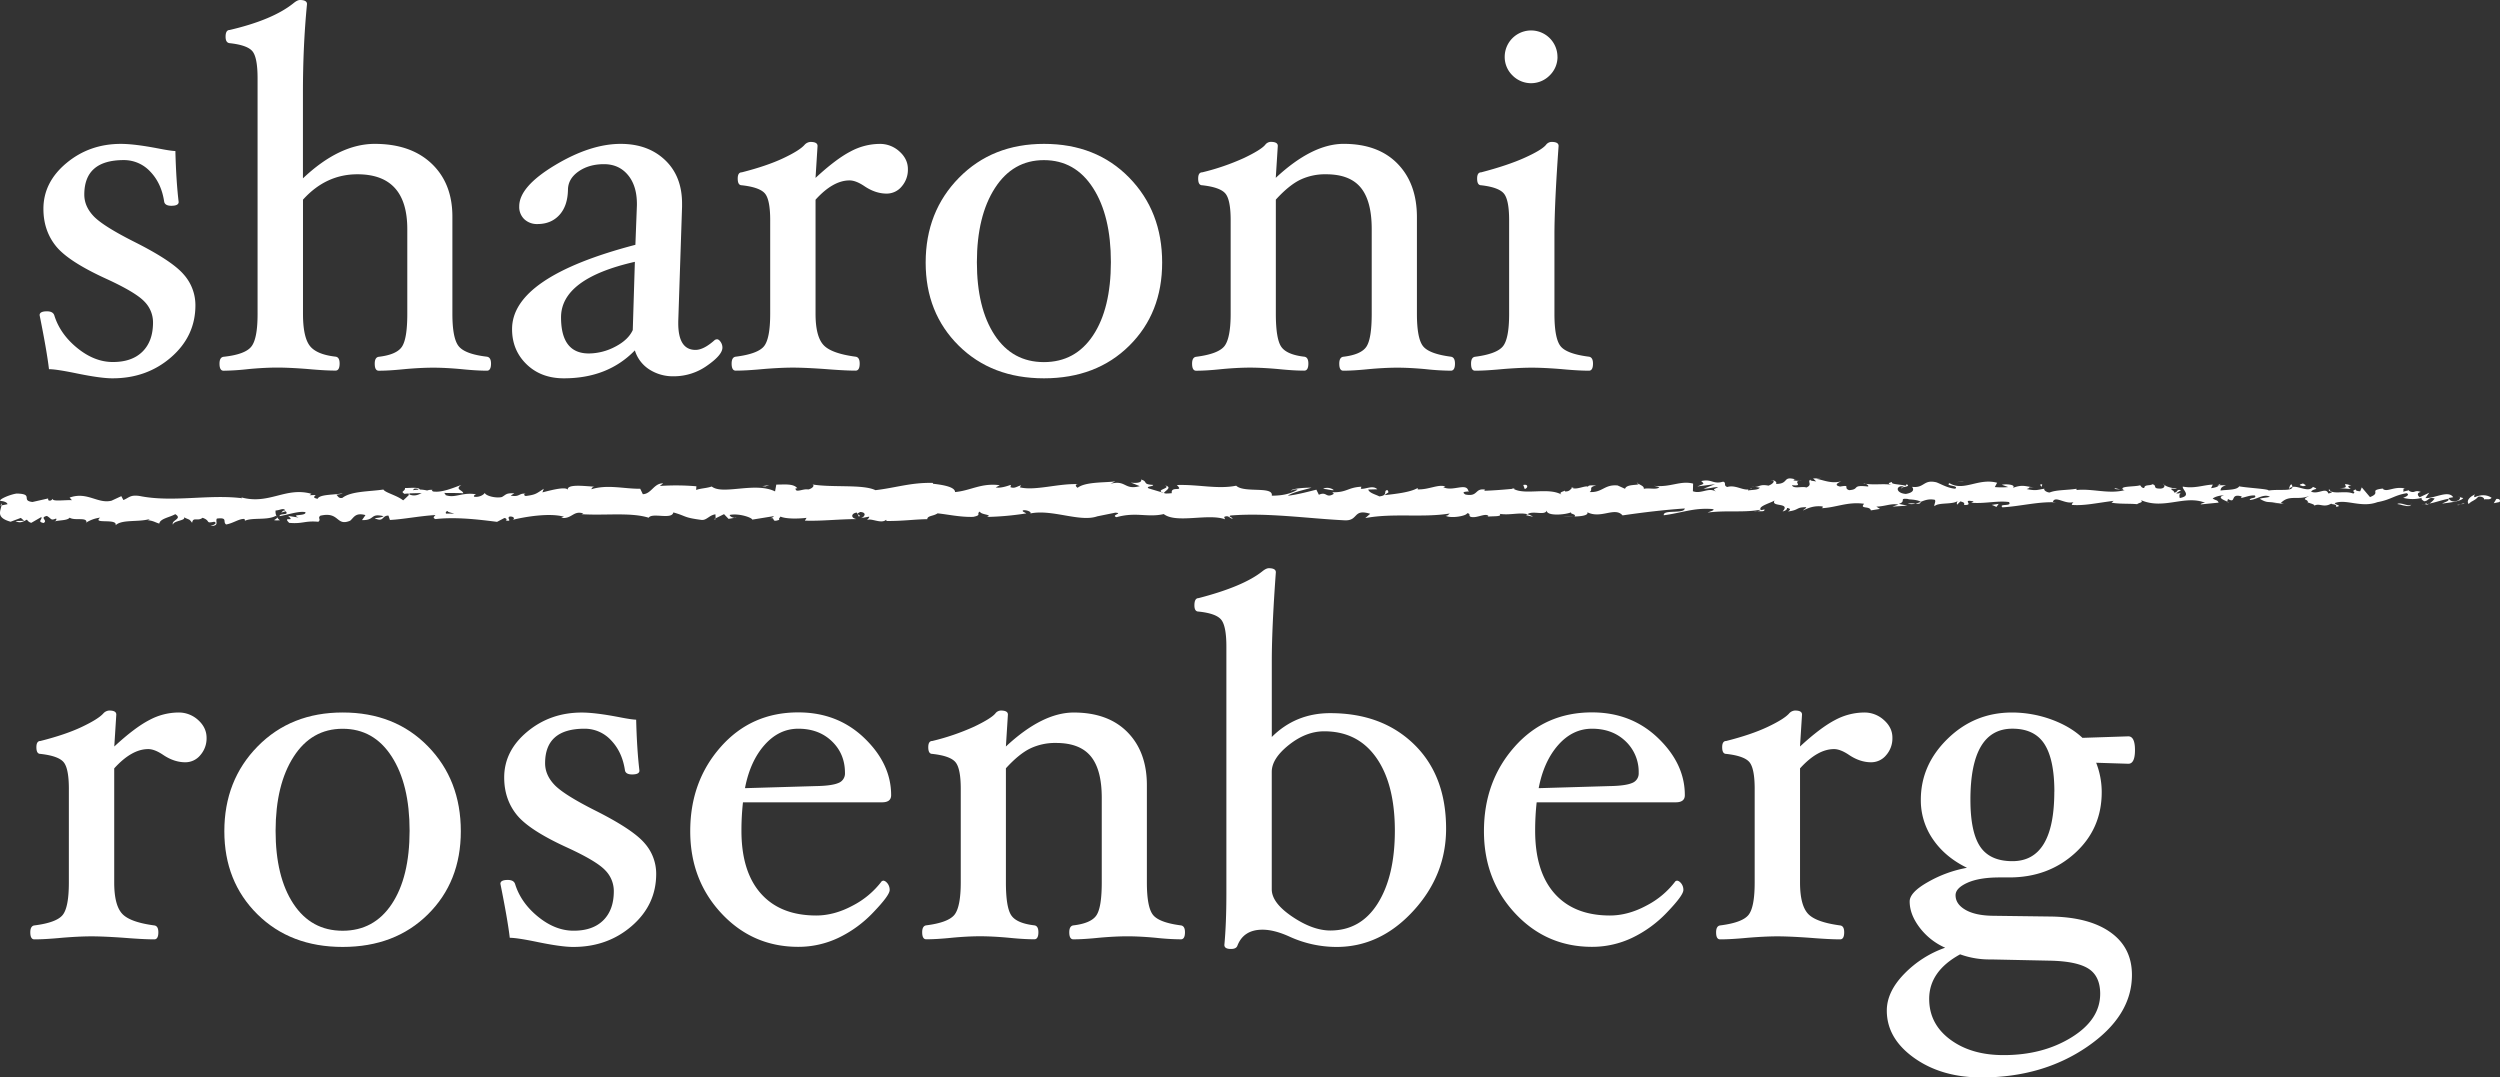 <svg xmlns="http://www.w3.org/2000/svg" viewBox="0 0 1800.54 775.96"><rect x="0" y="0" width="1800.54" height="775.96" fill="#333333" stroke="none"/><defs><style>.cls-1{fill:#fff;}</style></defs><g id="Capa_2" data-name="Capa 2"><g id="Layer_1" data-name="Layer 1"><path class="cls-1" d="M140.74,219.86q0,22.24-17.52,37.45T80.89,272.47q-8.74,0-27-3.82-13.69-2.77-18.62-2.76-1.47-12.76-6.74-38.9c0-1.86,1.76-2.77,5.29-2.77,2.93,0,4.69,1,5.31,2.95q4.2,13.52,16.61,23.56t25.6,10c9.12,0,16.23-2.47,21.29-7.49s7.58-12,7.58-21a21.31,21.31,0,0,0-6.31-15.16q-6.3-6.6-27.32-16.26Q49,188.24,40.14,177.07c-5.91-7.42-8.87-16.33-8.87-26.66q0-19.18,16.63-33t39.28-13.78q9.52,0,26.69,3.27,9.5,1.86,12.44,1.86.54,21.54,2.36,36.72,0,2.73-5.29,2.73c-3,0-4.76-1-5.13-2.91-1.32-8.91-4.67-16.11-10-21.67a25.74,25.74,0,0,0-19.13-8.33q-28.41,0-28.41,24.87c0,5.6,2.23,10.8,6.72,15.53s14.26,10.9,29.29,18.47q26.91,13.51,35.47,23.37A33.2,33.2,0,0,1,140.74,219.86Z"></path><path class="cls-1" d="M353.64,261.89c0,3.38-1,5.09-2.93,5.09q-7.31,0-18.09-1.09-11.73-1.09-20.52-1.09-9.19,0-21.11,1.09Q280.16,267,272.81,267c-2,0-2.92-1.71-2.92-5.09,0-3.06,1-4.69,2.92-4.95,8.42-1,13.95-3.34,16.58-7.12s3.95-11.71,3.95-23.78V165q0-39.48-35.93-39.48-22.71,0-39.19,18.28V226c0,11,1.58,18.58,4.76,22.87s9.4,6.94,18.69,8c2,.26,2.93,1.89,2.93,4.95,0,3.38-1,5.09-2.93,5.09q-7.47,0-19.51-1.09-13.49-1.09-22.43-1.09c-6.09,0-13,.36-20.8,1.09A174.79,174.79,0,0,1,161,267c-1.95,0-2.91-1.71-2.91-5.09,0-3.06,1-4.69,2.91-4.95q15.36-1.63,19.92-7.23c3.06-3.71,4.59-11.56,4.59-23.63V56.43q0-14.77-3.57-19.34c-2.38-3.06-7.89-5.06-16.54-6-2-.22-2.93-1.78-2.93-4.65,0-3.24,1-4.84,2.91-4.84q31.17-7.3,46.1-19.38C213.31.73,214.82,0,216,0c3.4,0,5.11,1,5.11,2.91q-2.93,30-2.93,63.59v61.95q26.24-24.81,51.7-24.83,26,0,41,14.25t14.94,38.36V226q0,17.94,4.65,23.49c3.11,3.74,9.84,6.18,20.2,7.41C352.65,257.2,353.64,258.83,353.64,261.89Z"></path><path class="cls-1" d="M485.24,271a31.31,31.31,0,0,1-17.73-5,25,25,0,0,1-10.27-13.64q-19.55,20.13-51.16,20.11-16.44,0-26.87-10.14T368.8,237q0-37.47,88.82-60.68l1.09-28.51v-.91q0-13.14-6.49-20.9T435,118.24q-10.77,0-18.27,5.2c-5,3.49-7.56,7.81-7.67,13.09-.13,7.78-2.16,13.88-6.13,18.25s-9.23,6.58-15.81,6.58a13.3,13.3,0,0,1-9.49-3.46,12.18,12.18,0,0,1-3.67-9.34q0-14.07,25.59-29.49T447,103.62q19.73,0,32,11.67t12.23,31.45v2.18l-2.74,82.61v1.27q0,19.2,12.43,19.2,6,0,14.07-7.31l1.28-.36c1,0,1.89.65,2.74,1.92a7.26,7.26,0,0,1,1.29,4.11q0,5.29-11.07,13A41.09,41.09,0,0,1,485.24,271Zm-28-82.43q-53.17,12.1-53.17,40,0,26,20,26a41.1,41.1,0,0,0,19-4.87q9.39-4.86,12.66-12Z"></path><path class="cls-1" d="M653.88,121.87a18.27,18.27,0,0,1-4.47,12.44,13.92,13.92,0,0,1-10.87,5.12c-5.36,0-10.67-1.78-15.91-5.3q-6.21-4.2-10.78-4.19-11.88,0-24.48,13.89V226q0,15.93,5.49,22.21c3.65,4.22,11.43,7.09,23.37,8.69,1.95.26,2.93,1.89,2.93,4.95,0,3.38-1,5.09-2.93,5.09q-7.49,0-21.19-1.09-15.13-1.09-24-1.09-9.07,0-22,1.09-11.7,1.1-19.2,1.09c-1.94,0-2.91-1.71-2.91-5.09,0-3.06,1-4.69,2.91-4.95q15.9-2,20.38-7.49t4.49-23.34V158.6q0-14.62-3.74-19.17t-16.73-6c-2,0-2.92-1.6-2.92-4.84,0-3,1-4.47,2.92-4.47Q552.27,119.52,564,114t15.38-9.6a6.18,6.18,0,0,1,4.36-2.18c3.38,0,5.07.94,5.07,2.91l-1.45,23q14.61-13.53,25.12-19a44.79,44.79,0,0,1,20.92-5.49,20.68,20.68,0,0,1,14.44,5.49Q653.9,114.57,653.88,121.87Z"></path><path class="cls-1" d="M837,189.14q0,36.38-23.68,59.84t-61.4,23.49q-37.68,0-61.46-23.56t-23.78-59.77q0-36.7,24-61.12t61.28-24.4q37.53,0,61.29,24.29T837,189.14Zm-36.92-.37q0-33.44-12.89-53.44t-35.36-20q-22.3,0-35.26,20.11t-13,53.37q0,33.1,12.79,52.54t35.45,19.45q22.67,0,35.45-19.27T800.08,188.77Z"></path><path class="cls-1" d="M1047.9,261.89c0,3.38-1,5.09-3,5.09a178,178,0,0,1-17.88-1.09q-11.68-1.09-20.62-1.09-9.11,0-20.94,1.09c-7.16.73-13.2,1.09-18,1.09-2,0-2.9-1.71-2.9-5.09,0-3.06,1-4.69,2.9-4.95,8.4-1,13.93-3.34,16.55-7.12s3.92-11.71,3.92-23.78V165c0-13.67-2.69-23.63-8-30s-13.64-9.48-24.87-9.48a41.58,41.58,0,0,0-18.72,4q-8.13,4-17.46,14.25V226q0,18.11,3.93,23.78c2.62,3.78,8.14,6.14,16.54,7.12,2,.26,2.95,1.89,2.95,4.95,0,3.38-1,5.09-2.95,5.09-5,0-11.09-.36-18.27-1.09q-11.88-1.09-20.83-1.09c-5.85,0-12.69.36-20.47,1.09Q869,267,861.47,267c-1.94,0-2.91-1.71-2.91-5.09,0-3.06,1-4.69,2.91-4.95q15.74-2,20.29-7.56c3-3.71,4.58-11.49,4.58-23.27V158.6q0-14.62-3.76-19.17t-16.71-6c-2,0-2.93-1.6-2.93-4.84,0-3,1-4.47,2.93-4.47A166.59,166.59,0,0,0,896,113.77q12.09-5.79,15.18-9.42a5.21,5.21,0,0,1,4-2.18c3.4,0,5.11.94,5.11,2.91l-1.46,23q26.29-24.48,48.91-24.47,24.81,0,38.75,14.25t14,38.36V226c0,12,1.5,19.74,4.48,23.41s9.67,6.15,20,7.49C1046.92,257.2,1047.9,258.83,1047.9,261.89Z"></path><path class="cls-1" d="M1147.3,261.89c0,3.38-1,5.09-2.91,5.09q-7.52,0-19.19-1.09-13.1-1.09-22-1.09t-21.81,1.09c-7.67.73-14,1.09-19,1.09-2,0-2.91-1.71-2.91-5.09,0-3.06.95-4.69,2.91-4.95,10.37-1.34,17-3.85,20-7.49s4.51-11.41,4.51-23.34V158.6c0-9.75-1.27-16.15-3.75-19.17s-8-5.05-16.36-6c-2,0-2.94-1.6-2.94-4.84,0-3,1-4.47,2.91-4.47q19.14-5,31.34-10.51t15.3-9.23a5.23,5.23,0,0,1,4-2.18c3.42,0,5.13.94,5.13,2.91q-2.94,41-3,63.59V226c0,12,1.5,19.74,4.48,23.41s9.78,6.15,20.39,7.49C1146.32,257.2,1147.3,258.83,1147.3,261.89ZM1121.74,40.94a18.5,18.5,0,0,1-5.6,13.34,18.82,18.82,0,0,1-26.87,0,18.5,18.5,0,0,1-5.56-13.34,19,19,0,1,1,38,0Z"></path><path class="cls-1" d="M148.78,531.41a18.28,18.28,0,0,1-4.48,12.44A13.9,13.9,0,0,1,133.43,549c-5.36,0-10.67-1.78-15.9-5.3q-6.23-4.2-10.78-4.19-11.9,0-24.49,13.89v82.21q0,15.93,5.49,22.21c3.65,4.22,11.43,7.09,23.38,8.69,1.94.26,2.92,1.9,2.92,4.95,0,3.38-1,5.09-2.92,5.09q-7.5,0-21.2-1.09-15.14-1.09-24-1.09-9.09,0-22,1.09-11.7,1.1-19.2,1.09c-1.94,0-2.9-1.71-2.9-5.09,0-3,1-4.69,2.9-4.95q15.9-2,20.38-7.49t4.49-23.34V568.14q0-14.62-3.74-19.17t-16.73-6c-2,0-2.92-1.6-2.92-4.84,0-3,1-4.47,2.92-4.47q18.09-4.57,29.82-10.14t15.38-9.6a6.18,6.18,0,0,1,4.36-2.18c3.38,0,5.07.94,5.07,2.91l-1.45,23q14.61-13.53,25.12-19a44.8,44.8,0,0,1,20.93-5.49,20.65,20.65,0,0,1,14.43,5.49C146.78,522.29,148.78,526.54,148.78,531.41Z"></path><path class="cls-1" d="M331.89,598.68q0,36.38-23.68,59.84T246.82,682q-37.69,0-61.47-23.56t-23.78-59.77q0-36.7,24-61.12t61.29-24.4q37.51,0,61.28,24.29T331.89,598.68ZM295,598.31q0-33.42-12.89-53.44t-35.36-20q-22.31,0-35.26,20.11t-13,53.37q0,33.11,12.8,52.54t35.44,19.45q22.66,0,35.45-19.27T295,598.31Z"></path><path class="cls-1" d="M472.6,629.4q0,22.25-17.52,37.45T412.76,682q-8.76,0-27-3.82-13.69-2.78-18.62-2.76-1.47-12.76-6.74-38.9c0-1.86,1.76-2.77,5.29-2.77,2.93,0,4.69,1,5.31,3q4.2,13.51,16.61,23.56t25.6,10c9.13,0,16.23-2.47,21.29-7.49s7.58-12,7.58-21a21.33,21.33,0,0,0-6.31-15.16q-6.3-6.6-27.32-16.26-27.6-12.6-36.45-23.77c-5.91-7.42-8.87-16.33-8.87-26.66q0-19.19,16.63-33t39.29-13.78q9.51,0,26.68,3.27,9.5,1.86,12.44,1.86.54,21.54,2.36,36.72,0,2.73-5.29,2.73c-3.05,0-4.76-1-5.13-2.91-1.32-8.91-4.67-16.11-10-21.67A25.74,25.74,0,0,0,421,524.83q-28.41,0-28.41,24.87c0,5.6,2.23,10.8,6.72,15.53s14.26,10.9,29.29,18.47q26.91,13.51,35.47,23.38A33.16,33.16,0,0,1,472.6,629.4Z"></path><path class="cls-1" d="M641.81,572.72c0,3.41-2.18,5.12-6.58,5.12H535.1A183.37,183.37,0,0,0,534,598.31q0,29.46,14,45.23t39.76,15.82q13,0,26.12-7a61.66,61.66,0,0,0,21.2-17.74l.93-.36c1.09,0,2.16.69,3.2,2a7.58,7.58,0,0,1,1.54,4.73c0,2.58-3.91,7.89-11.69,16a85.06,85.06,0,0,1-25.41,18.54,67.22,67.22,0,0,1-28.69,6.4q-32.88,0-55.37-24.11t-22.47-59.22q0-35.83,22-60.69t55.83-24.83q28.34,0,47.61,18.54T641.81,572.72Zm-33.25-16.07q0-13.7-9.41-22.76t-24.22-9.06c-9.38,0-17.5,4-24.39,11.82s-11.55,18.18-14,31l50.81-1.49q11.5-.17,16.34-2.19A7.29,7.29,0,0,0,608.56,556.65Z"></path><path class="cls-1" d="M853.44,671.43c0,3.38-1,5.09-2.93,5.09a178.9,178.9,0,0,1-17.91-1.09q-11.67-1.09-20.59-1.09-9.12,0-21,1.09-10.75,1.1-18,1.09c-1.94,0-2.91-1.71-2.91-5.09,0-3,1-4.69,2.93-4.95,8.4-1,13.91-3.34,16.54-7.12s3.93-11.71,3.93-23.78v-61c0-13.67-2.69-23.63-8-30s-13.64-9.49-24.85-9.49a41.62,41.62,0,0,0-18.73,4q-8.13,4-17.45,14.25v82.21q0,18.1,3.93,23.78c2.61,3.78,8.12,6.14,16.54,7.12,1.94.26,2.93,1.9,2.93,4.95,0,3.38-1,5.09-2.93,5.09q-7.5,0-18.27-1.09-11.89-1.09-20.83-1.09t-20.47,1.09q-10.8,1.1-18.29,1.09c-1.95,0-2.91-1.71-2.91-5.09,0-3,1-4.69,2.91-4.95q15.74-2,20.29-7.56c3-3.71,4.58-11.49,4.58-23.27V568.14q0-14.62-3.77-19.17c-2.49-3.05-8.07-5.05-16.7-6-2,0-2.93-1.6-2.93-4.84,0-3,1-4.47,2.93-4.47a166.86,166.86,0,0,0,30.14-10.32q12.07-5.79,15.18-9.42a5.19,5.19,0,0,1,4-2.18c3.4,0,5.11.94,5.11,2.91l-1.45,23q26.26-24.48,48.88-24.47,24.83,0,38.78,14.25T826,565.77v69.81c0,12,1.49,19.74,4.47,23.41s9.68,6.15,20,7.49C852.45,666.74,853.44,668.38,853.44,671.43Z"></path><path class="cls-1" d="M1041.5,596.86q0,33.6-23.78,59.37T962.64,682A81.44,81.44,0,0,1,929,674.7q-11.15-5.13-19.76-5.12c-9.14,0-15.18,3.92-18.11,11.7-.61,1.46-2.14,2.18-4.58,2.18-3.16,0-4.74-.94-4.74-2.9q1.44-15.33,1.45-36.91v-178c0-9.85-1.25-16.28-3.74-19.34s-8-5-16.36-5.85q-2.93,0-2.93-4.47c0-3.46,1-5.2,2.93-5.2q32.42-8.4,46.08-19.38c1.82-1.46,3.35-2.18,4.56-2.18,3.4,0,5.09,1,5.09,2.91q-2.91,39.86-2.92,64v54.65q17.25-17.19,42.15-17.16,37.26,0,60.32,22.46T1041.5,596.86Zm-36.9,1.56q0-33.7-13.38-52.72t-37.56-19c-8.66,0-17.09,3.23-25.34,9.78s-12.38,13-12.38,19.45v84.57q0,9.71,14.74,19.67t27.38,10q22,0,34.25-19.56T1004.6,598.42Z"></path><path class="cls-1" d="M1213.44,572.72c0,3.41-2.18,5.12-6.58,5.12H1106.73a185.87,185.87,0,0,0-1.09,20.47q0,29.46,14,45.23t39.77,15.82q13,0,26.11-7a61.39,61.39,0,0,0,21.2-17.74l.94-.36c1.09,0,2.15.69,3.2,2a7.51,7.51,0,0,1,1.53,4.73c0,2.58-3.89,7.89-11.67,16a85.47,85.47,0,0,1-25.42,18.54,67.17,67.17,0,0,1-28.68,6.4q-32.89,0-55.38-24.11t-22.47-59.22q0-35.83,22-60.69t55.85-24.83q28.31,0,47.59,18.54T1213.44,572.72Zm-33.23-16.07a30.36,30.36,0,0,0-9.42-22.76q-9.43-9.06-24.21-9.06c-9.38,0-17.53,4-24.4,11.82s-11.56,18.18-14,31l50.83-1.49c7.67-.11,13.13-.84,16.32-2.19A7.31,7.31,0,0,0,1180.21,556.65Z"></path><path class="cls-1" d="M1362.94,531.41a18.27,18.27,0,0,1-4.47,12.44A13.92,13.92,0,0,1,1347.6,549c-5.38,0-10.69-1.78-15.92-5.3-4.15-2.8-7.75-4.19-10.77-4.19q-11.88,0-24.5,13.89v82.21c0,10.62,1.85,18,5.49,22.21s11.45,7.09,23.38,8.69c2,.26,2.94,1.9,2.94,4.95,0,3.38-1,5.09-2.94,5.09q-7.47,0-21.2-1.09-15.11-1.09-24-1.09t-22,1.09q-11.73,1.1-19.2,1.09c-2,0-2.91-1.71-2.91-5.09,0-3,1-4.69,2.91-4.95q15.87-2,20.36-7.49c3-3.63,4.51-11.41,4.51-23.34V568.14c0-9.75-1.27-16.15-3.74-19.17s-8.11-5.05-16.73-6c-2,0-2.94-1.6-2.94-4.84q0-4.47,2.94-4.47,18.06-4.57,29.82-10.14t15.38-9.6a6.11,6.11,0,0,1,4.36-2.18c3.38,0,5,.94,5,2.91l-1.45,23c9.74-9,18.14-15.34,25.12-19a44.86,44.86,0,0,1,20.94-5.49,20.71,20.71,0,0,1,14.44,5.49Q1363,524.11,1362.94,531.41Z"></path><path class="cls-1" d="M1537.65,540.21c0,6.58-1.6,9.86-4.77,9.86l-23.19-.73a58.13,58.13,0,0,1,4,21.19q0,26.36-19.2,43.85t-47.09,17.56h-7.27q-14.55,0-23.12,3.82c-5.71,2.58-8.58,5.56-8.58,9,0,4.26,2.36,7.75,7.12,10.51s11.35,4.18,19.86,4.29l42.28.55q27.33.54,42.54,11.52c10.14,7.31,15.23,17.45,15.23,30.51q0,29.61-32.14,51.7T1427.19,776q-28.85,0-48.58-14.07t-19.7-34.11q0-13.51,12.51-26.39a76.13,76.13,0,0,1,29.52-18.87,46.72,46.72,0,0,1-18.44-14.58q-7.14-9.44-7.12-18.76,0-6.6,13.41-14.11A88.36,88.36,0,0,1,1416.65,625q-15.72-7.69-24.47-20.47a49.21,49.21,0,0,1-8.77-28.5c0-16.84,6.48-31.49,19.42-44.07s28.39-18.8,46.28-18.8a83.19,83.19,0,0,1,28,4.91c9.16,3.31,16.76,7.74,22.72,13.34l33-1.09C1536.05,530.32,1537.65,533.63,1537.65,540.21Zm-25.06,175.54c0-8.36-2.76-14.4-8.28-18s-14.84-5.6-27.89-5.86L1434,691a62,62,0,0,1-22.28-3.67q-22.31,12.22-22.29,32.11,0,18,15.16,29.26t38.54,11.2q28.14,0,48.79-12.76T1512.59,715.75Zm-33-145.58c0-15.6-2.44-27-7.2-34.36s-12.51-11-23-11q-30.27,0-30.26,51.2c0,15.45,2.33,26.72,7,33.7s12.4,10.51,23.24,10.51Q1479.51,620.24,1479.55,570.17Z"></path><path class="cls-1" d="M1800.11,361.59c.94-.81.4-2.62-2.21-2.25l-1.84,3.09Z"></path><path class="cls-1" d="M1782.51,356c-3.06,1.51-6.59,4.15-4.58,7,3-3,3.76-1.74,7-5.28,2.61-.37,4.56,1,4.13,2.1.92-.8,4.06.66,5.46-1.29-3.42-2.36-7.72-2.44-12.21-.44C1781.36,357.35,1782.29,356.54,1782.51,356Z"></path><path class="cls-1" d="M1527.25,352.5l1.64.36A5.09,5.09,0,0,0,1527.25,352.5Z"></path><path class="cls-1" d="M1369.09,351.63c1.21-.08,1.71-.39,1.77-.67C1369.74,351.17,1368.82,351.37,1369.09,351.63Z"></path><path class="cls-1" d="M1342.07,348.38c.58.09,1.07.13,1.59.2A1.82,1.82,0,0,0,1342.07,348.38Z"></path><path class="cls-1" d="M1527.25,352.5l-4.23-.95C1522.73,352.56,1525.18,352.29,1527.25,352.5Z"></path><path class="cls-1" d="M1747.35,363.59a7.05,7.05,0,0,0,2.29-.82c-.72.13-1.42.25-2.15.33A3,3,0,0,1,1747.35,363.59Z"></path><path class="cls-1" d="M1597,349.64h1.28a7.43,7.43,0,0,0,1.06-1.26Z"></path><path class="cls-1" d="M1650.45,348.89c-1.21-.11-1.62,2.51-2.08,3.65a3.77,3.77,0,0,1,2.63-1.8A3.64,3.64,0,0,0,1650.45,348.89Z"></path><path class="cls-1" d="M1735.31,353.05l1.5-.37C1736.42,352.79,1735.76,352.9,1735.31,353.05Z"></path><path class="cls-1" d="M1558.65,349.27a2.05,2.05,0,0,0-.49-.93A1.34,1.34,0,0,0,1558.65,349.27Z"></path><path class="cls-1" d="M62.31,376.73a2.41,2.41,0,0,0,0-.47C62,376.53,61.9,376.71,62.31,376.73Z"></path><path class="cls-1" d="M.22,364.09l.86-.14a8.31,8.31,0,0,0,.18-1.47Z"></path><path class="cls-1" d="M1292.64,345.28l.22.05C1294.16,345,1293.42,345.08,1292.64,345.28Z"></path><path class="cls-1" d="M839,349.58c5.15,2.31-8.35,3-.6,5.6C837.69,354.16,845.43,351.06,839,349.58Z"></path><path class="cls-1" d="M1746,363.25c-.73,0-1.46.06-2.2,0A8,8,0,0,0,1746,363.25Z"></path><path class="cls-1" d="M838.42,355.18v0l.8.24Z"></path><path class="cls-1" d="M1178.79,347.45a3.46,3.46,0,0,0,1.17,1.14C1179.92,348.32,1179.65,348,1178.79,347.45Z"></path><path class="cls-1" d="M1263.63,350.73l-2.1-.34A9.52,9.52,0,0,0,1263.63,350.73Z"></path><path class="cls-1" d="M1134.77,351.37a5.62,5.62,0,0,0-3.09-.19,2,2,0,0,0,.48.31A2.91,2.91,0,0,1,1134.77,351.37Z"></path><path class="cls-1" d="M1088.93,351.63a8.73,8.73,0,0,0,.85.52c.45-.06,1-.1,1.45-.15Z"></path><path class="cls-1" d="M201.61,374.74a7.77,7.77,0,0,1-2.13-2.34C200.2,374.26,193.47,375,201.61,374.74Z"></path><path class="cls-1" d="M1747.32,362.12a1.64,1.64,0,0,1-1.35,1.13c.52,0,1-.08,1.52-.15C1747.62,362.71,1747.65,362.34,1747.32,362.12Z"></path><path class="cls-1" d="M1133,372l-7.28-.35A61.64,61.64,0,0,0,1133,372Z"></path><path class="cls-1" d="M530.47,372.66l-1.67.32A2.53,2.53,0,0,0,530.47,372.66Z"></path><path class="cls-1" d="M1104.12,372.17a11.93,11.93,0,0,0-4.11-1.79,2.82,2.82,0,0,0-.84.68Z"></path><path class="cls-1" d="M199.47,372.38v0Z"></path><path class="cls-1" d="M151.53,378.84c6.94,0,3.24-3.38,4.7-5.36,8.28-1,3.85,2.51,6.68,4.25,5.17-.93,9.11-4.11,13-4,.29.57,1,.77.17,1.48,5.45-2.76,16.23-.22,22.58-3.68a2.07,2.07,0,0,1,.84.85,7.1,7.1,0,0,1-1-4.72c3.11-.07,5.77-2.2,6.95,0-1.91-.05-2.06.85-2.95,1.56l3.25-1c2.95,3.21-4.44,1.14-4.43,3.53,6.35-1.09,13.75-3.8,18.62-2.91,1,3.16-11.38,1.12-4.87,3.9l-7.54-1.17c5.78,5-4.58-.32.74,5,9.92.87,11.08-1.67,21-.79,2.22-1.77-.75-2.6,1.47-4.37,14-3.23,11.11,7.89,21.43,3.63,2.66-2.12,3.68-6.13,11.05-4.05l-2.49,3.59c9.6.3,5.45-5.17,15.52-2.82-1.78,1.42-7.54,1.23-6.08,1.64,6.53,2.79,4.59-2.05,9.6-2.07l1.06,3.16c10.22-.55,21.47-2.9,32.79-3.54-.63.95-2.56,1.95.09,2.9,14.27-1.65,30.49.23,44.27,2l5.25-2.76c1.22,0,2.28,1.22,1,1.76,5.37,1,.26-1.74,2.84-2.82,3-.21,4,1.55,2.11,2.37,9.46-2.36,27-5.13,36.95-2.25l-1.94.82c7.78,1.07,8.74-5.64,16-3.13l-1.38.49c16.87,1.09,35.5-1.51,48.39,2.55,2.43-3.95,16.7,1.67,17.76-3.82,9.65,2.67,6.89,3.66,20.47,5.42,3.62.23,5.38-3.46,9.85-4.05l.13,2.86,6.06-3,3.26,3.42,4.2-.76c-1.68-.16-3.57-1.27-3.32-2.1,6.56-1.33,16,1.92,16.18,3.39l15.51-2.51c-.34,1.16-2.94,1.57-5,2.31,8.27-3,1.52,3,9.1.29-1-.64.54-1.71.71-2.29,3.8,1.71,12.41,1.68,18.79.92l-1.21,2c11.51.45,24.26-1.07,37.19-1.1-4.64-.9-3.59-4.33.2-4.68l1.53,3c2.43-1.88-4-1.12,1-3.44,4.83.32,3.27,3.43.5,4.43l5.86-1.08c.35.9-1,1.39-1.37,2.54,2.39-1.89,10.14,3,13.6-.29l.34.9c12.92,0,18.77-1.12,29.29-1.33.2-2.62,4.31-2.06,7.44-4.19,7.74.8,16.33,2.81,25.65,2.54,6.54-1.34,1.9-2.23,4.84-3.8.49,2.38,9.8,2.11,5,3.85a209.29,209.29,0,0,0,28.41-2.56c-1.53-1-3.26-1.38-2.37-2.2,2.56-.41,5.84,1,5.48,2.11l-.68.26c15.86-3.66,36.68,6.75,49.3,1.72l-.71.25,13.1-2.66c6,.38-3.61,1.81.86,3.26,14.12-4,22.35.46,34-2.25,9.06,7,32-.66,44.18,3.77l-.71-1.66c3.14-1.64,3.81.93,6.13,1.3-.33-1.29-3.42-1.47-1.47-2.38,26.63-2.14,55,2.13,82.32,3.48,10,.39,5.63-8.59,18.24-4.71l-3.55,3.1c20.14-3.79,41.22-.09,60.94-3.32-1.18.71-1.2,1.64-3.13,1.63,4.18,2.22,15.42,0,15.48-1.79,3.07.19.72,1.64,2.61,2.56,4.19,1.3,10.48-2.91,12.72-.7.38.37-1.17.74-1.94.91,2.72-1.09,12.7.21,10.08-2.35,7.41,1.19,14.16-1.22,20.08.27,3.84-2.9,12.69,1.32,13.89-2.76-.51,4.22,13,3.33,17.68,1.33-1.57,1.28,4.07,1.3,2.25,3.07,5.34-.09,10.23-.9,9.29-3.06,9.88,5,19.77-4.15,25.35,2.27,15.87-2.34,30.55-4,44.83-5-.5,4.2-15.79.5-15.15,4.91,13.54-1.8,21.34-5.45,34.78-4.51,3.48.56-2,1.84-3.14,2.56,13.53-1.8,26.17.24,38.2-2.1,0,.39-1.32.82-2.55,1.15,2.37-.15,5.52.59,5.25-1.32l-2.31.53c-3.81-2.75,9.39-5.84,9.81-7.3-4,5.49,11.9,1.31,5.54,8.25,1.56-.36,3.51-1.28,3.15-2.55,2.32.36,3.06,1.1.72,2.56,8.49-1.08,5.46-3.09,13.16-3.09,0,.93-1.57,1.29-2.36,2.38,3.89-1.82,7.8-3.65,14.31-2.9-.39.56.37,1.28-1.57,1.28,11.18-.34,19-4.9,31.31-3.22-3.6,4,4.18,1.3,4.84,4.77l6.59-1.07-2.65-1.67c5.77,0,10.87-2.53,15.84-1.42l-4.29,1.45,10.83-.71-6.14-1.29c5.84-1.82-.65-4.39,7-3.46-1.56.36,5.78,0,8.8,2h0c2.85-1.12,5.79-2.3,10.06-1.46,1.12,1.11-.87,3.85-.14,4.58,2.8-2.92,13.52-.87,17.08-4a2.39,2.39,0,0,0-.85,2.93l2.36-2.37c2.67.74,3.07,1.1,2.64,2.56,8,.39-2.58-4.4,7-2.55-.75.2-.39.55-2,.92,9.6.94,18.53-1.6,27.35-.48,2.62,3.48-7.7.89-4.71,3.83,12.71-.7,26.31-4.33,38.61-3.57l-2.29-.38c1.68-4.94,9.18,2.4,15.38,0-1.52.37-2,2.75-1.57,2.2,8.43.74,17.22-1.31,30-2.93l-1.58,1.28c5,1.11,13.08.58,18.45,1.13,1.58-1.27,4.65-1.08,2.78-2.92,16.57,7.14,31.52-4,46.23,1.91-1.76,0-4.18,1.13-2.78,1.13l12.49-1.24c-1-2.14-1.65-1.29-4.28-2.95,1.57-1.28,5.1-2.29,8.19-2.31-5.61,1.46.07,3.46,2.51,4.64-.42-.65.41-1.38.2-2.05,6.55,3.79,1.07-4.34,10-1.8l-.46,1.13c3.33-.6,6.4-2.11,10-1.8,1.5,2.48-3.55,1.18-3.77,3.22,5-.16,10-4.76,14.53-2.3-2.14.7-5.23.73-7.37,1.43,5,2.89,5.57,2.15,9.27,2.59l-.36-.06,8.56,1.28-2.18-.79c6.29-6.52,12.87-1.25,21.36-5.54-8.25,4.06-1.35,2.33-2,5.15,2.18.78,5.49,1.64,4.55,2.43,4-2.29,6.73,1.76,12.39-1.59.26.9,4.31.06,3.42,2.35,5.23-.74-1.25-1.58-.82-2.72,8.06-3.14,19,3.66,30.57-.65,10-1.8,11.83-4.88,21.11-6.45,3.15,1.44-2.55,3.32-2.55,3.32a26.45,26.45,0,0,0,13.63,0c-1,.8,0,1.47,1.49,2.48,3.83-.26,2.54-3.32,7.59-2a13.8,13.8,0,0,1-3.8,3.67c4.51-.86,8.95-2.58,13.61-3.42,1.24,1.57-2.8,2.41-4.44,3.45,5.23-.74,13.57-1.5,15.18-4l-3.37-.88c1.91-.13,1,2.14-.41,2.61-4.48,2-6.49-.84-6.74-1.75l3.31-.59c-3.44-5.31-13.34.92-20,.64l2.76-3.88-6.84,3.25c-1.46-1-2.47-3.16.83-3.76-4.81-1.88-4.24,1.4-8.37-.71-.46-.33-.25-.52.17-.67l-4.68,1.18c.91-.82-.79-2.73,2.09-2.19-8.42-2.19-13.55,3-16.73.06l.7-.24c-11.66,1.37-1.11,2.85-9.84,6.23l-5.93-7-1.13,2.84c-1.21-.09-3.59-.29-3.15-1.43-4.47,2,.77,1.23-1.82,3.08-5.81-2.56-16,1.29-17.3-3.23-2.07,2.17,5.55,1.64-.63,3.17-1.78-4.86-7.14.88-12.44-1.33,1.61-2.52,6.63-1.22,1.32-3.43-3.17,4.26-10.31-.88-14.77,0-.19,3.38-9.7,1.46-17.18,2.62.47-1.14-14.11-1.78-21.08-3l.2-.57c-1.33,3.43-8.52,2.82-13.75,3.56.19-2.05,1.13-2.86,4-3.79l-4.92,0c-1.15,1.1-2.69,1.68-5.87,2.09l1.22-2.56c-6.55.18-13.17,3.08-21.61,1.42-.46,2.38,6.74,6.6-2.16,8.24-.34-1.29-.68-3.49,1.65-4-.76.17-2.72,1.08-4.26.54l3.55-2.19c-3.84-.93-2,1.82-5.07,1.64,0-1.84-2.28-1.3-1.84-2.76.78-.18,2.68.74,3.85,0-3.46-.31-7.65-1.38-9-2.77.31,1.05,0,2.48-2.52,2.73-6.55.17-2.25-2.2-6.08-3.13-1.58,1.29-5.76,0-5.86,2.74-1.91,0-2.27-1.29-3-2-3.38,1.23-15.82.43-12,3.33l.87.19c-.16.06-.36.06-.55.13h0c-11.1,2.79-23.09-1.44-34.1-.21v-.92c-6.58,1.09-14.64.7-19.33,2.7-1.95,0-4.6-1.65-3.77-2.75-5,.72-5.59,1.75-12.86.27,5-1.63-1.75-1.41,5.17-1.2-6.53-.76-8-2.22-15,.33,2.38-2.37-4.93-2.94-8-2.22l4.59,1.66a56.52,56.52,0,0,1-9.66,0l1.67-3.1c-13.4-3.7-24.09,6.53-34.3.28-3.53,2.18,7.27,1.49,4.12,4-6.15-.39-12.59-4.8-14.51-4.8-8.44-1.67-7.84,4.57-16.66,3.44,1.13,1.1,2.21,4-4.37,5.11-6.16-.37-7.59-4.59-3.71-5.5,1.47-.1,2.19.25,2.13.62,2-.41,4.59-.9,2.15-2.08l-.8,1.11c-3.06-1.11-11.52-.95-9.55-2.77-4.64,1.07-2,1.82,1.47,2.37-7.9-1.55-12.33,0-20.47-1,1.3.6,2.5,1.89,1.21,1.89-11.93-1.31-5.24,2.12-13.31,2.65-4.6-1.66,1.62-4-6.5-2.58-5-1.11-1.07-2.92.9-3.83-7.4,2.16-13.85-1.33-18.08-1.7l3.9-.91a26,26,0,0,1-6.19.54l2.24,2.2c-2.29-.38-4.23-.37-4.19-1.29-2.36,1.45,1.82,3.66-2.85,5.66-3.06-1.1-9.3,1.26-10.37-1.67,9.61.95-1.07-2.94,7-3.45a15.33,15.33,0,0,1-5.78,0c-.34-.32.33-.6,1-.78-9.2-2.57-4.21,3.34-13.73,3.32,1.2-1.66-2.23-3.12-3.78-2.76,3.84,0,1.85,2.75-1.66,4-6.12-1.25-6.64,1-9.84.86l3.66.58c-1.23,1.66-4.29,1.46-8.54,2-.37-1.29,3.86-.91,2.34-1.47-4.71,2.93-10.7-3-17.28-1-3.06-1.1-.31-3.1-3-3.85-7.38,2.19-8-2.22-15.77-.41,2.25,2.21,2.64,1.67-2.82,3.86l12.76-1.63-8.18,3.27c3.86,0,8.13-1.44,10.44-1.07-3.9,1.83-3.5,1.28-1.65,3.11-5.29-3.3-10.44,2-16.54-.22l.15-5.5c-9.17-2.4-16.26,2.91-28.17,1.59l3.83.93c-1.58,2.19-7.34.34-11.19,1.25.35-1.84-2.06-2.5-3.71-3.63.21,1.36-8.71-.08-9.77,3.6l-5.32-2.4c-9.62-.94-10.94,5.29-20.18,4.72,2.77-2-1.43-3.3,4.75-4.76-3.08,0-5.86-.32-5.9.95-1.81-1.14-8.54,2.52-11.38.79-1.3.82-1.71,2.74-5.17,2.61-.38-.37,0-.91,0-.91,0,.91-5.41,1.27-2.37,3.28-9.53-5.68-26.54.56-34.84-4.32-6.72.65-14.83,1.28-20.94,1.45.39-.55,0-.92,1.17-.73-8.43-1.67-5.15,5.3-14.75,3.44-4.91-2.94,5.09-1.63,2-2.74-1.36-6-11.57.89-18-2.61l1.56-.37c-4.94-2-12,2.36-20.08,2,0,0,.38-.54,0-.92-5.5,3.12-15.92,4.19-23.67,5.09,2.4-2.38,3.51-1.27,2-3.67-3.47.36,1,3.86-5.9,4.57-2.26-1.29-7.27-2.39-7.94-4.95l6.54-.18c-3.37-3.3-8.47.16-11.92-.4l.43-1.45c-10,.52-10.14,4.18-20.92,4l1.12,1.1c-5.87,3.65-4.95-2-10.81.71l-1.8-3.67c-3.88.91-13.59,3.62-20.56,4.35,3.94-2.74,12.08-4.18,17.12-5.82-3.85,0-13.09.34-15.09,2.16,1.56-.36,3.51-1.27,5-.72-4.71,2.92-10.92,4.37-18.59,4.35,1.32-7.13-20-1.69-25.62-7.19-13.56,2.7-26.94-1-42.76-.49,5.64,5.52-4.62.19-3.62,5.87-3.68.38-5.08.3-5.42-.07l-11.18-3.34c-2.65-1.64,3.5-1.27,3.15-2.55-8.07-.39-3.4-2.39-8.74-3.88,1.1,2-2.79,2.93-7.4,2.18l6.49,2.59c-11.25,3.09-9.76-4.73-21.11-1.67l3.58-1.81c-5.83,1.09-21.51.08-27.2,4.68-1-.65-2.41-2.2.15-2.62-13.94-.62-31,5-41.84,2.26l1-1.39c-2.6.41-4.51,2.64-7.78,1.25.17-.57,1-1.39-.16-1.47-1.37.49-6.9,2.48-10.35,1.68l2.94-1.58c-13.6-1.75-20.84,3.92-32.24,4.94,0-4.1-10.69-5.38-16-6l.18-.58c-15.83-.43-26.87,3.53-41.52,5.22-9.13-4.4-30.84-1.7-45.47-4.12,2.23.73-.35,3.19-3,3.62-3.43-.81-9.47,2.89-9-.87l1.23.07c-2.61-3.68-9.66-2.66-15.16-2.73l-.89,4.92c-14.44-7.08-37.73,2.82-45.62-3.54-3.47,1.25-7.78,1.25-11.22,2.5l.18-2.64a173.61,173.61,0,0,0-26.35-.23l2.42-1.9c-6.72-.14-8.44,7.64-14.64,7.83l-1.88-3.92c-11.71.12-23.59-3.27-35.15.35a2.43,2.43,0,0,1,2.42-1.88c-5.51-.07-21.34-2.55-19.31,2.83-.15-3.51-12.09-.28-18.41,1.31l1-2.6c-5.32,3.34-5.49,4.25-12.94,5.2-1.77-.32-1.56-2.06.79-1.41-5.89-1.33-4.57,2.48-11.72,1.13l2.65-1.67c-6.06-.17-5.57.72-8.9,2.67-3.8,1.06-11.49-.59-12.4-2.94-.81,1.44-4.12,3.37-7.69,2.71-.49-.88.81-1.44,1.46-1.71-10.14-1.72-15.05,3.09-22,.58a1.9,1.9,0,0,0-1.18-1.54c8.05,0,14.53.13,13.92.32,0-2.39-6.51-2.78-1.36-6.11-5.21,1.83-14.11,5.8-20.45,4.7a3,3,0,0,1-.85-.82l.66-.27a8.25,8.25,0,0,0-4,.41,27.23,27.23,0,0,0-5.26-.69c-.76-2-7.46-1-10.7-1.11.28,2.61-4,2.22,0,4.36-.51-.19.61-.32,2.77-.44a5.87,5.87,0,0,0,1.38-.28,2.34,2.34,0,0,1-.22.23c2.13-.08,4.9-.16,8.06-.21-2.56,1.34-5.23,2.47-8.82,1-1.66,1.69-3.48,3.42-4.5,4.24-4.46-3.62-13-5.55-14.22-7.8-9.89,1.52-23.32,1.09-29.51,6-2.82.65-3.25-1.39-4.3-2.16,1.62-.5,3.55-.44,4.43-1.14-5.62,1.28-16.67.57-18,4-7.1-1.51,4-3.18-5.77-2.57l1.31-1.05c-19.2-5.39-31.12,8.92-52.41,2,1.47.42,2.21.62,2.51,1.19-24.25-3-49.92,3.18-73.86-1.62-6.8-1-7.52,1.24-11.66,2.92l-1.49-2.8-7.08,3.28c-10,2.43-17.45-6.8-30.16-2.25l1.66,1.89c-4.58-.34-14.48,1.19-13.73-1-.47.34-1.49,2-3.28,1L34.62,359,23.4,361.54c-8.71-1,1.33-5.85-11.38-6.07-4.72.59-13.43,4.35-11.65,5.33,1.91.06,4.88.89,5,2.36L1.08,364c-.76,4.33-4.06,8.79,6.56,11.76L15,373l2.39,2.08-6.22.17c3.54,2,5.77.19,8.27-1a4.78,4.78,0,0,0,3.1,2.3l7.24-4.17c.89,1.69-3.24,3.38,1.64,4.29,3.38-1.94-3.28-3.79,2.34-5.08,3.54,1.95,2.52,3.56,6.66,1.86.59,1.11-.29,1.83-1.93,2.33,3.69-1.36,9.77-.62,11.67-2.94,3.7,2.42,12.46-.69,12.12,3.41a24.37,24.37,0,0,1,9.88-3.44c-6.17,4.94,12.7.22,11.09,5.5,4.57-4.44,16.56-2.05,24.67-4.54-.45.35-1.34,1.07-2.06.84,4.58.35,5.92,1.67,8.86,2.49.57-3.65,7.68-4.52,11.51-6.79,5.63,3.49-3.38,4.3-1.6,7.67-.3-3,9.72-3,7.8-5.45,4.3,2.15,3.7,1,5.93,4,.72-4.57,4-.8,7.53-3.62,6.21,2.22,1.61,4.27,8.42,2.84C157.58,377.19,151.53,378.84,151.53,378.84Zm162-8.73v.05l-3.34.17Zm13.62-.11c-1.66-.09-3.72-.1-5.91-.07-.48-.9,0-1.84,1.4-1.8C321.94,368.74,325.16,369.25,327.19,370Zm-28.9-18c2.15-.38,2.87.13,3.17.66-1,.05-2.2.15-3.77.33-.06.1-.19.21-.25.32A3.14,3.14,0,0,1,298.29,352Z"></path><path class="cls-1" d="M294.43,355.47a4.59,4.59,0,0,1-.89.19,11.28,11.28,0,0,0,1.29.59c.26-.28.53-.56.76-.83Z"></path><path class="cls-1" d="M1529.18,352.91l-.29-.05a1.61,1.61,0,0,1,.61.37C1529.3,353.1,1529.3,353,1529.18,352.91Z"></path><polygon class="cls-1" points="515.3 374.03 515.28 373.36 514.09 373.95 515.3 374.03"></polygon><path class="cls-1" d="M1604.25,361.5a1.77,1.77,0,0,0,1,.67C1605.19,362,1604.76,361.76,1604.25,361.5Z"></path><path class="cls-1" d="M1636.65,361.92l4.59.91A35.2,35.2,0,0,0,1636.65,361.92Z"></path><path class="cls-1" d="M1661.58,363.09a3.17,3.17,0,0,0,.48-1.13h0Z"></path><path class="cls-1" d="M1265.44,368.23a4.85,4.85,0,0,0-1,.12C1262.23,368.87,1263.76,368.66,1265.44,368.23Z"></path><path class="cls-1" d="M1383.3,361.5a29.92,29.92,0,0,1-3.78,1.26C1381.62,362.94,1383.25,363,1383.3,361.5Z"></path><path class="cls-1" d="M1133.81,372.06s0,0,0,0H1133Z"></path><path class="cls-1" d="M1374,362.74a11.56,11.56,0,0,0,5.49,0A17.43,17.43,0,0,0,1374,362.74Z"></path><path class="cls-1" d="M1769.57,363.72l1.2.1a.56.56,0,0,1,.14-.43Z"></path><path class="cls-1" d="M1770.91,363.39l1.33-.31C1771.63,363.08,1771.1,363.11,1770.91,363.39Z"></path><path class="cls-1" d="M1775.05,362.4l-2.81.68C1773.22,363.08,1774.41,363.16,1775.05,362.4Z"></path><path class="cls-1" d="M1736.58,362.68l-.37.95A1.49,1.49,0,0,0,1736.58,362.68Z"></path><path class="cls-1" d="M1726.56,363c2.39.21,6,2,9.34,1.38l.31-.75C1734.65,365.05,1728.82,361.39,1726.56,363Z"></path><path class="cls-1" d="M1684.66,351.49l8.4.72c-1.47-1-3.41-2.35.41-2.62C1682.87,346.63,1695.67,351.84,1684.66,351.49Z"></path><path class="cls-1" d="M1658.61,350.16c4.51-.49-.06-1.47.18-2C1655.93,349.06,1655.24,349.29,1658.61,350.16Z"></path><path class="cls-1" d="M1470.41,351.13l.44-2.38C1467.37,349.11,1470.82,349.67,1470.41,351.13Z"></path><polygon class="cls-1" points="1434.49 363.63 1437.89 365.09 1439.49 362.9 1434.49 363.63"></polygon><polygon class="cls-1" points="1413.15 346.78 1414.67 346.43 1408.87 347.32 1413.15 346.78"></polygon><path class="cls-1" d="M1097.07,349.27l1.07,2.93C1100.49,351.66,1101,348.36,1097.07,349.27Z"></path><path class="cls-1" d="M960.63,353c-1.49-1.46-5.33-2.38-7.69-.93C956,352.23,959.07,353.35,960.63,353Z"></path><polygon class="cls-1" points="551.37 350.32 554.11 349.33 548.94 350.17 551.37 350.32"></polygon></g></g></svg>